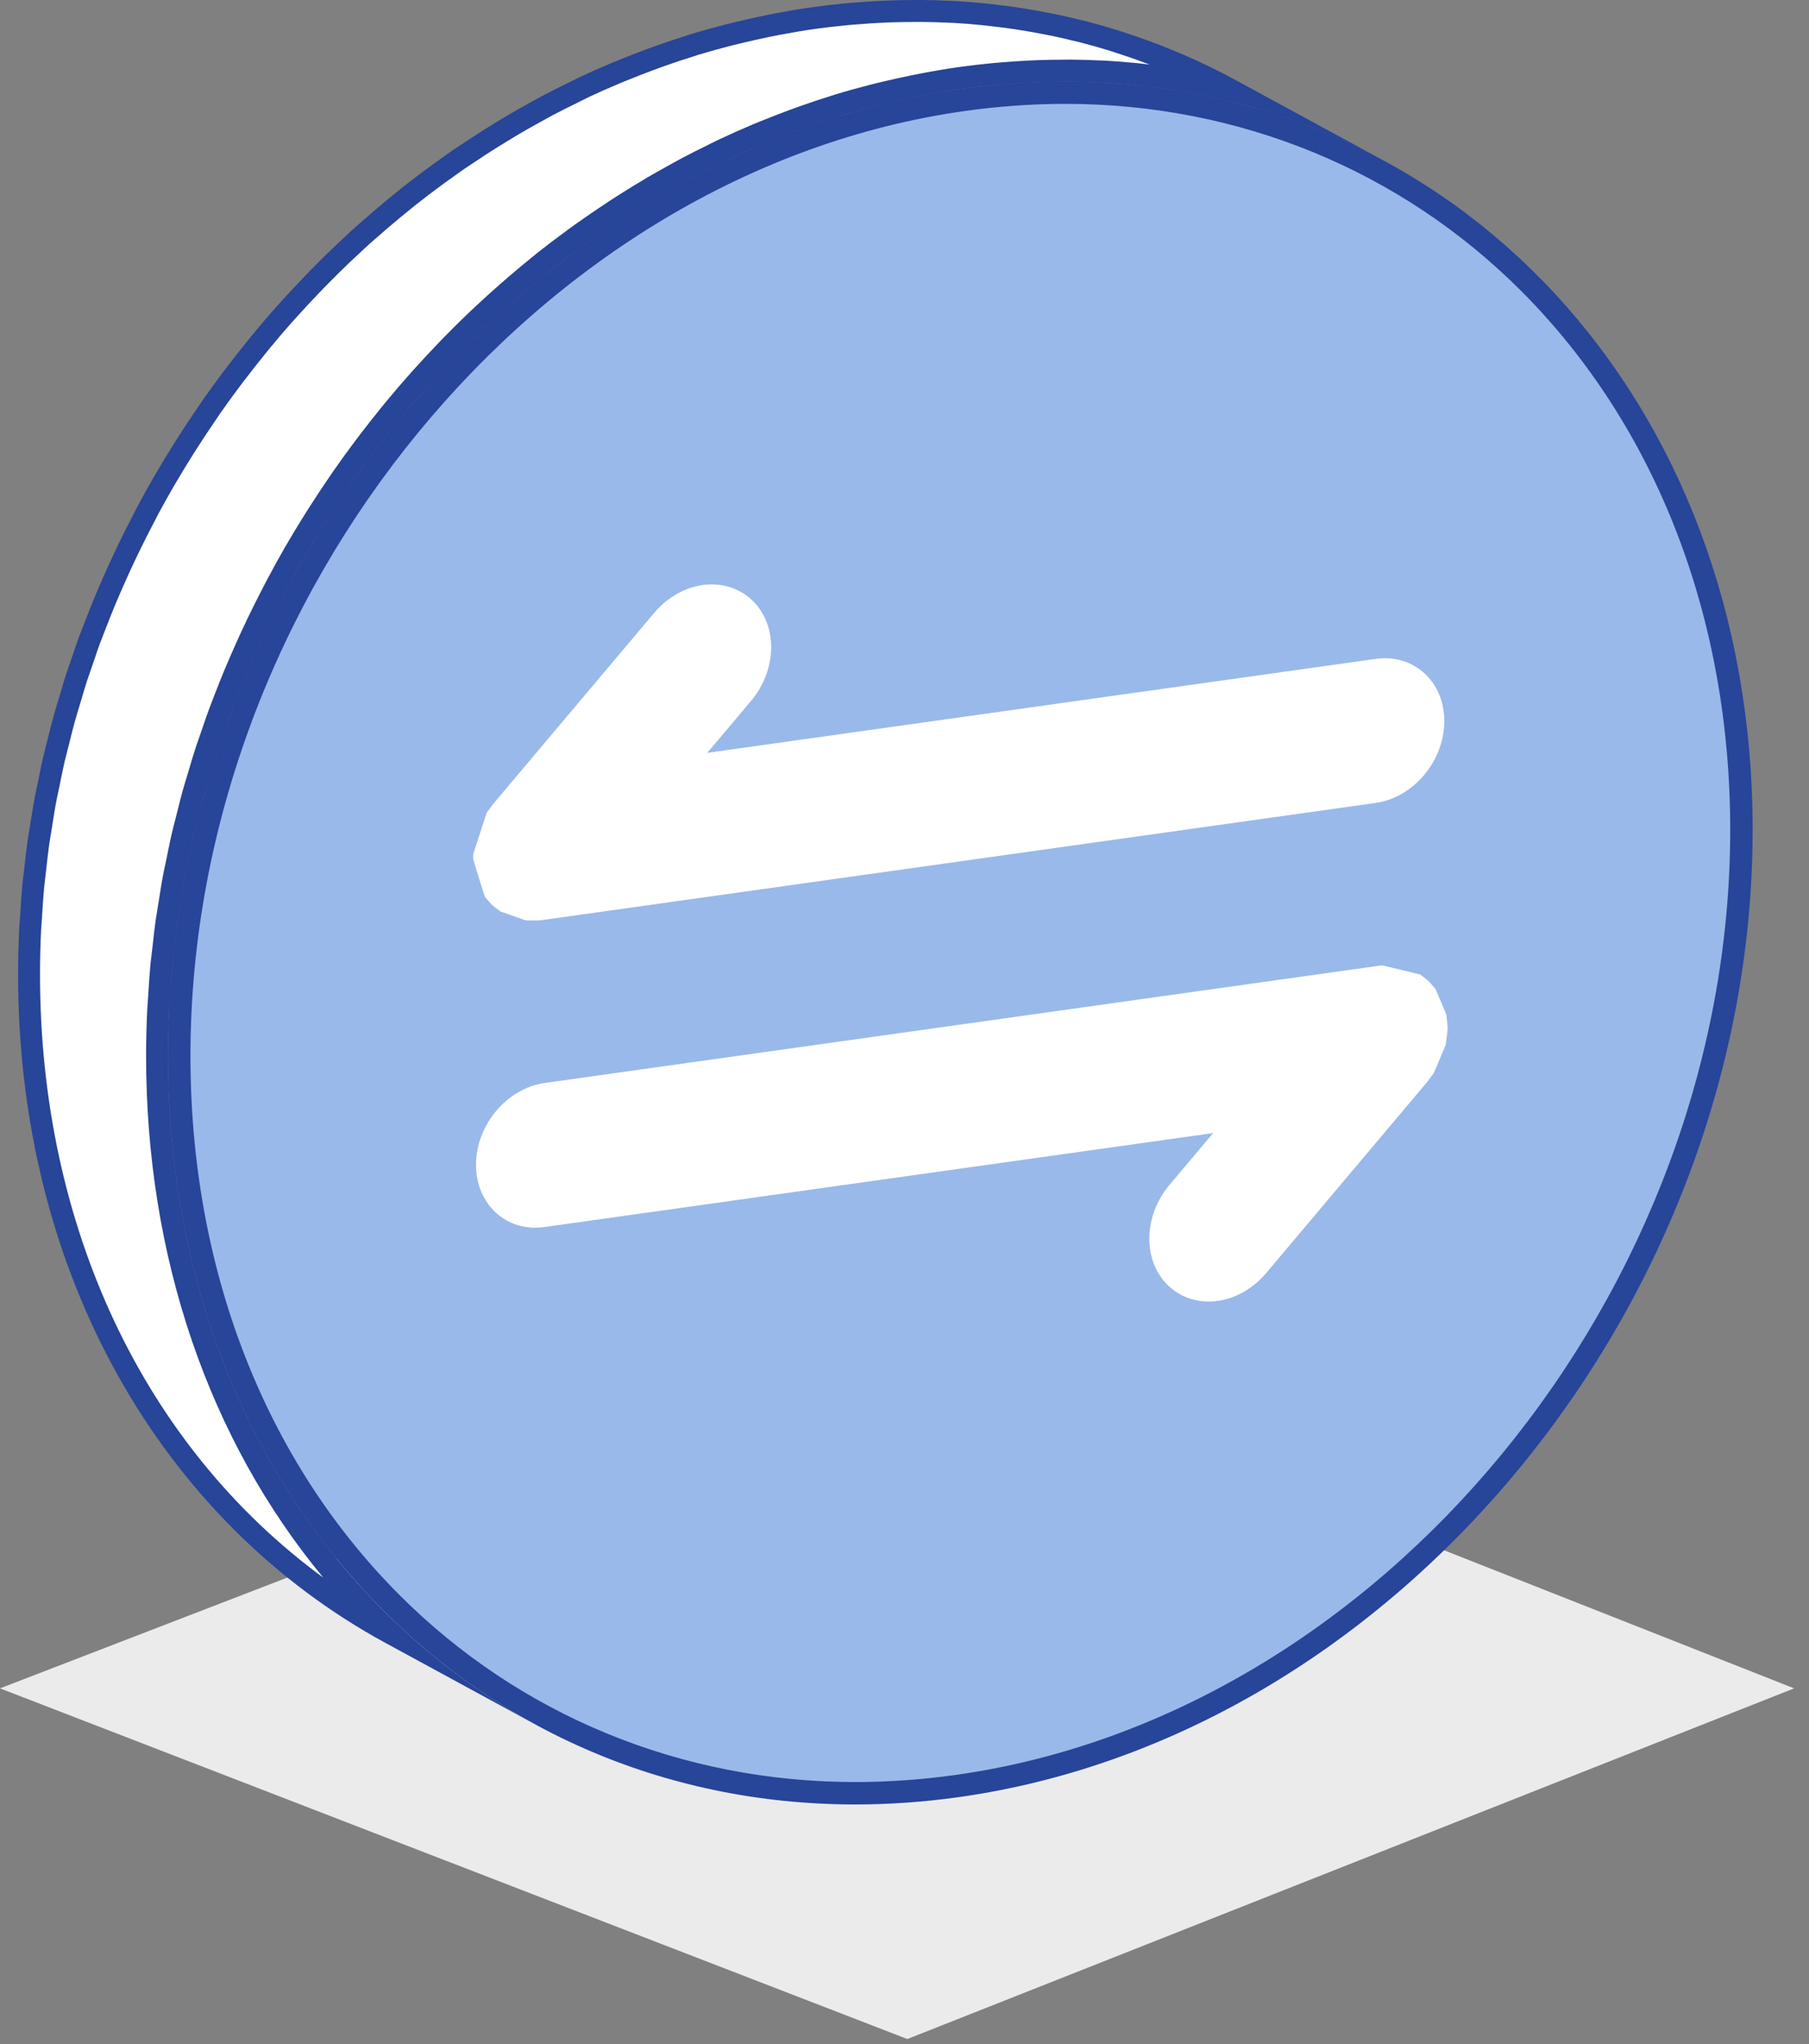 <?xml version="1.0" encoding="UTF-8"?>
<svg width="100px" height="113px" viewBox="0 0 100 113" version="1.1" xmlns="http://www.w3.org/2000/svg" xmlns:xlink="http://www.w3.org/1999/xlink">
    <rect x="0" y="0" width="100" height="113" fill="#808080" stroke="none"/>
    <title>数据可用性低</title>
    <g id="页面-1" stroke="none" stroke-width="1" fill="none" fill-rule="evenodd">
        <g id="两地三中心" transform="translate(-899, -835)">
            <g id="数据可用性低" transform="translate(899, 835)">
                <polygon id="路径-2备份-12" fill="#EBEBEB" points="50.157 112.725 99.177 93.339 50.157 74 0 93.339"></polygon>
                <g id="编组" transform="translate(1, 0)">
                    <path d="M20.585,90.288 C8.046,83.467 0.576,69.818 0.606,53.778 C0.608,53.003 0.628,52.199 0.667,51.387 C0.674,51.238 0.686,51.09 0.697,50.942 L0.738,50.346 C0.766,49.9 0.795,49.455 0.836,49.013 C0.854,48.818 0.878,48.624 0.902,48.43 L0.98,47.758 C1.02,47.39 1.06,47.022 1.112,46.656 C1.142,46.442 1.177,46.231 1.212,46.019 L1.329,45.303 C1.38,44.976 1.431,44.648 1.491,44.322 C1.534,44.088 1.584,43.856 1.634,43.624 L1.767,42.981 C1.832,42.657 1.897,42.334 1.972,42.013 C2.026,41.779 2.086,41.547 2.145,41.315 L2.317,40.636 C2.392,40.333 2.468,40.031 2.551,39.731 C2.614,39.503 2.683,39.276 2.752,39.048 L2.954,38.376 C3.042,38.077 3.13,37.778 3.225,37.482 C3.302,37.247 3.383,37.014 3.465,36.781 L3.708,36.074 C3.782,35.853 3.857,35.631 3.937,35.413 L4.243,34.623 C4.426,34.148 4.612,33.674 4.808,33.205 C4.891,33.003 4.978,32.802 5.066,32.602 L5.132,32.45 C5.317,32.023 5.505,31.599 5.7,31.178 C5.82,30.92 5.94,30.665 6.062,30.41 C6.265,29.989 6.473,29.573 6.685,29.159 L6.758,29.017 C6.857,28.824 6.955,28.63 7.057,28.438 L7.216,28.129 C7.485,27.629 7.762,27.133 8.047,26.64 L8.098,26.551 C8.431,25.979 8.778,25.411 9.131,24.847 L9.451,24.345 C9.749,23.879 10.057,23.417 10.369,22.959 L10.74,22.414 C11.095,21.908 11.458,21.412 11.827,20.922 L12.11,20.552 C12.457,20.099 12.81,19.65 13.17,19.207 L13.458,18.851 C13.845,18.382 14.238,17.918 14.64,17.464 L15.068,16.993 C15.448,16.571 15.836,16.156 16.229,15.747 L16.572,15.391 C17.045,14.908 17.525,14.432 18.014,13.968 L18.369,13.638 C18.598,13.424 18.826,13.209 19.059,13.001 C19.148,12.921 19.237,12.843 19.328,12.765 C19.328,12.765 19.834,12.322 19.988,12.191 C20.448,11.795 20.915,11.407 21.388,11.027 L21.574,10.876 C22.068,10.483 22.597,10.081 23.192,9.646 L23.878,9.154 C24.015,9.054 24.154,8.954 24.294,8.858 C24.391,8.789 24.489,8.726 24.588,8.662 L24.811,8.515 C25.065,8.344 25.317,8.176 25.573,8.01 C25.929,7.779 26.288,7.556 26.649,7.335 C26.905,7.178 27.159,7.022 27.416,6.87 C27.794,6.65 28.174,6.438 28.557,6.225 L28.788,6.098 C28.957,6.004 29.125,5.91 29.295,5.82 C29.72,5.596 30.148,5.383 30.578,5.172 L30.831,5.046 C30.959,4.981 31.086,4.918 31.215,4.856 C31.221,4.853 31.279,4.824 31.284,4.822 C31.89,4.536 32.461,4.285 33.035,4.044 L33.498,3.856 C33.979,3.659 34.462,3.471 34.948,3.291 C35.166,3.211 35.34,3.147 35.515,3.085 C36.066,2.89 36.623,2.704 37.183,2.53 L37.435,2.448 C38.042,2.264 38.673,2.089 39.367,1.912 C39.489,1.881 39.906,1.782 39.906,1.782 C40.4,1.663 40.897,1.552 41.396,1.45 C41.396,1.45 41.823,1.362 41.973,1.334 C42.717,1.193 43.369,1.084 43.967,1 C44.569,0.915 45.169,0.848 45.765,0.79 C45.885,0.779 46.327,0.744 46.327,0.744 C46.738,0.71 47.151,0.681 47.561,0.66 C47.771,0.649 47.98,0.64 48.189,0.632 C48.589,0.619 48.987,0.611 49.384,0.608 L49.963,0.607 C50.456,0.611 50.947,0.626 51.434,0.649 L51.691,0.658 C52.262,0.689 52.827,0.734 53.389,0.791 C53.492,0.801 53.88,0.847 53.88,0.847 C54.282,0.893 54.682,0.943 55.079,1.001 C55.273,1.03 55.468,1.061 55.661,1.092 C56.035,1.153 56.406,1.22 56.775,1.291 C56.775,1.291 57.182,1.37 57.334,1.402 C57.754,1.491 58.172,1.589 58.586,1.691 L58.885,1.761 L58.95,1.779 C59.489,1.918 60.023,2.071 60.553,2.235 L60.962,2.37 C61.357,2.498 61.749,2.63 62.138,2.771 C62.314,2.834 62.489,2.901 62.663,2.967 C63.023,3.104 63.381,3.247 63.735,3.394 C63.735,3.394 64.11,3.55 64.223,3.599 C64.671,3.794 65.114,3.998 65.553,4.211 C65.553,4.211 65.723,4.291 65.732,4.294 C66.155,4.503 66.584,4.724 67.009,4.955 L67.109,5.01 C66.699,4.908 66.288,4.813 65.873,4.725 C65.712,4.691 65.295,4.611 65.295,4.611 C64.915,4.537 64.532,4.468 64.147,4.405 C63.932,4.37 63.738,4.339 63.543,4.311 C63.132,4.25 62.718,4.199 62.302,4.151 C62.302,4.151 61.91,4.105 61.8,4.093 C61.218,4.036 60.634,3.988 60.045,3.957 L59.776,3.947 C59.277,3.924 58.771,3.908 58.262,3.904 L57.668,3.906 C57.258,3.908 56.847,3.915 56.433,3.931 C56.219,3.938 56.003,3.947 55.786,3.958 C55.365,3.98 54.94,4.01 54.514,4.045 C54.514,4.045 54.073,4.08 53.937,4.093 C53.27,4.157 52.665,4.227 52.088,4.308 C51.468,4.395 50.797,4.508 50.036,4.652 C49.885,4.681 49.442,4.771 49.442,4.771 C48.929,4.876 48.419,4.99 47.911,5.113 C47.911,5.113 47.485,5.213 47.357,5.247 C46.643,5.427 45.994,5.608 45.372,5.797 L45.112,5.881 C44.537,6.059 43.966,6.25 43.399,6.451 C43.218,6.515 43.037,6.582 42.856,6.648 C42.317,6.848 41.821,7.041 41.329,7.242 C41.329,7.242 40.954,7.393 40.852,7.436 C40.21,7.706 39.582,7.987 38.985,8.269 C38.848,8.334 38.711,8.404 38.574,8.472 L38.332,8.593 C37.892,8.809 37.452,9.027 37.017,9.258 C36.835,9.353 36.655,9.454 36.475,9.554 L36.26,9.673 C35.868,9.89 35.477,10.108 35.09,10.335 C34.861,10.47 34.634,10.608 34.407,10.748 L34.306,10.809 C33.935,11.036 33.568,11.265 33.203,11.501 C32.942,11.671 32.681,11.844 32.421,12.019 C32.022,12.288 31.626,12.561 31.232,12.842 C31.232,12.842 30.878,13.093 30.763,13.178 C30.157,13.621 29.615,14.033 29.108,14.436 L28.915,14.593 C28.433,14.979 27.957,15.376 27.486,15.781 C27.329,15.914 27.173,16.051 27.017,16.189 C26.583,16.57 26.154,16.958 25.731,17.354 L25.468,17.599 C24.968,18.073 24.477,18.558 23.994,19.052 L23.644,19.417 C23.242,19.834 22.845,20.259 22.455,20.691 L22.165,21.01 C21.704,21.528 21.253,22.054 20.812,22.589 L20.519,22.95 C20.151,23.402 19.789,23.862 19.434,24.327 L19.146,24.702 C18.73,25.256 18.323,25.819 17.926,26.388 L17.657,26.785 C17.338,27.251 17.025,27.724 16.718,28.201 L16.392,28.712 C16.031,29.288 15.678,29.867 15.337,30.456 L15.284,30.545 C14.936,31.147 14.602,31.761 14.274,32.379 C14.165,32.584 14.06,32.792 13.954,33 L13.895,33.116 C13.678,33.538 13.466,33.963 13.259,34.392 C13.134,34.653 13.011,34.914 12.889,35.176 C12.69,35.607 12.497,36.041 12.308,36.476 L12.242,36.627 C12.153,36.834 12.063,37.04 11.977,37.247 C11.777,37.728 11.588,38.211 11.401,38.696 L11.316,38.913 C11.259,39.056 11.203,39.199 11.15,39.344 C11.036,39.65 10.93,39.959 10.825,40.269 L10.618,40.867 C10.529,41.116 10.442,41.366 10.361,41.618 C10.261,41.928 10.169,42.24 10.077,42.551 L9.883,43.198 C9.811,43.437 9.738,43.676 9.671,43.916 C9.584,44.233 9.505,44.55 9.426,44.868 L9.266,45.501 C9.202,45.75 9.137,45.998 9.079,46.249 C9.002,46.582 8.934,46.917 8.867,47.251 L8.737,47.878 C8.685,48.122 8.632,48.365 8.588,48.61 C8.525,48.947 8.472,49.286 8.419,49.625 L8.306,50.326 C8.269,50.55 8.231,50.773 8.2,50.998 C8.147,51.376 8.105,51.758 8.063,52.139 L7.985,52.81 C7.961,53.009 7.936,53.208 7.917,53.408 C7.875,53.864 7.846,54.322 7.817,54.779 L7.777,55.354 C7.765,55.516 7.752,55.677 7.745,55.838 C7.705,56.668 7.684,57.492 7.683,58.285 C7.658,71.171 12.359,82.566 20.587,90.29 L20.585,90.288 Z" id="Fill-1" fill="#FFFFFF"></path>
                    <path d="M49.838,0 C49.686,0 49.533,0.002 49.38,0.003 C48.978,0.005 48.573,0.013 48.167,0.027 C47.955,0.035 47.743,0.043 47.53,0.055 C47.113,0.076 46.695,0.106 46.276,0.14 C46.086,0.156 45.898,0.169 45.707,0.187 C45.102,0.245 44.495,0.314 43.883,0.4 C43.205,0.495 42.531,0.612 41.86,0.739 C41.664,0.776 41.469,0.817 41.275,0.857 C40.769,0.96 40.266,1.072 39.764,1.193 C39.582,1.237 39.399,1.278 39.218,1.325 C38.561,1.492 37.907,1.671 37.26,1.868 C37.174,1.894 37.089,1.924 37.003,1.951 C36.436,2.127 35.872,2.315 35.312,2.514 C35.12,2.582 34.929,2.652 34.738,2.723 C34.245,2.905 33.756,3.095 33.269,3.295 C33.112,3.358 32.955,3.42 32.799,3.485 C32.218,3.73 31.64,3.984 31.068,4.253 C31.03,4.27 30.993,4.29 30.956,4.308 C30.739,4.41 30.527,4.522 30.312,4.628 C29.876,4.841 29.442,5.057 29.012,5.284 C28.761,5.417 28.513,5.558 28.264,5.695 C27.877,5.909 27.491,6.124 27.109,6.349 C26.848,6.502 26.591,6.66 26.333,6.818 C25.967,7.041 25.604,7.268 25.244,7.501 C24.985,7.669 24.729,7.84 24.472,8.012 C24.299,8.129 24.122,8.239 23.95,8.358 C23.729,8.51 23.513,8.671 23.296,8.826 C23.142,8.937 22.987,9.045 22.834,9.157 C22.281,9.561 21.733,9.975 21.195,10.402 C21.133,10.452 21.072,10.504 21.009,10.554 C20.531,10.938 20.059,11.33 19.593,11.73 C19.437,11.864 19.283,12 19.129,12.135 C18.971,12.274 18.811,12.409 18.654,12.549 C18.385,12.791 18.121,13.04 17.856,13.288 C17.77,13.369 17.682,13.447 17.597,13.529 C17.102,13.998 16.618,14.478 16.139,14.966 C16.022,15.086 15.909,15.207 15.792,15.327 C15.395,15.741 15.002,16.16 14.618,16.587 C14.521,16.694 14.423,16.799 14.328,16.906 C14.281,16.958 14.232,17.009 14.186,17.062 C13.78,17.522 13.382,17.992 12.99,18.466 C12.892,18.584 12.797,18.705 12.699,18.825 C12.336,19.272 11.978,19.726 11.628,20.184 C11.533,20.309 11.436,20.432 11.342,20.558 C10.97,21.054 10.603,21.554 10.246,22.063 C10.207,22.117 10.172,22.172 10.135,22.226 C10.045,22.356 9.958,22.487 9.869,22.617 C9.553,23.08 9.243,23.547 8.94,24.019 C8.832,24.187 8.724,24.356 8.617,24.526 C8.26,25.095 7.91,25.669 7.573,26.25 C7.556,26.28 7.538,26.308 7.522,26.337 C7.234,26.835 6.954,27.337 6.682,27.843 C6.627,27.946 6.576,28.051 6.521,28.154 C6.393,28.395 6.27,28.639 6.146,28.882 C5.932,29.301 5.721,29.722 5.516,30.147 C5.392,30.404 5.271,30.663 5.151,30.922 C4.953,31.349 4.762,31.778 4.575,32.209 C4.466,32.463 4.354,32.716 4.247,32.972 C4.05,33.447 3.862,33.926 3.678,34.406 C3.595,34.619 3.509,34.831 3.43,35.045 C3.41,35.098 3.387,35.151 3.368,35.204 C3.241,35.549 3.129,35.901 3.009,36.249 C2.889,36.598 2.762,36.944 2.649,37.296 C2.518,37.701 2.401,38.111 2.279,38.52 C2.175,38.87 2.064,39.218 1.967,39.57 C1.852,39.986 1.751,40.407 1.645,40.826 C1.557,41.176 1.462,41.524 1.381,41.877 C1.282,42.304 1.199,42.737 1.111,43.168 C1.038,43.516 0.96,43.862 0.895,44.212 C0.812,44.658 0.747,45.107 0.675,45.555 C0.621,45.894 0.559,46.231 0.512,46.572 C0.446,47.045 0.397,47.521 0.344,47.996 C0.307,48.317 0.262,48.635 0.232,48.956 C0.182,49.489 0.152,50.024 0.118,50.56 C0.101,50.826 0.074,51.091 0.061,51.358 C0.023,52.161 0.002,52.968 0.001,53.777 C-0.031,70.569 8.069,84.169 20.296,90.821 L28.585,95.33 C16.357,88.678 8.258,75.078 8.289,58.286 C8.29,57.477 8.311,56.67 8.35,55.867 C8.362,55.6 8.389,55.335 8.406,55.069 C8.44,54.533 8.471,53.998 8.521,53.465 C8.551,53.144 8.596,52.826 8.632,52.506 C8.686,52.03 8.734,51.554 8.8,51.081 C8.847,50.741 8.91,50.403 8.964,50.063 C9.035,49.615 9.101,49.166 9.184,48.721 C9.248,48.371 9.327,48.024 9.399,47.677 C9.487,47.246 9.571,46.814 9.67,46.385 C9.75,46.033 9.846,45.685 9.934,45.335 C10.039,44.916 10.14,44.495 10.255,44.078 C10.353,43.726 10.463,43.378 10.567,43.029 C10.689,42.62 10.807,42.21 10.937,41.805 C11.051,41.453 11.177,41.106 11.298,40.758 C11.436,40.356 11.57,39.952 11.718,39.554 C11.797,39.34 11.884,39.128 11.967,38.914 C12.151,38.434 12.339,37.955 12.536,37.481 C12.642,37.225 12.754,36.972 12.864,36.718 C13.051,36.287 13.241,35.857 13.439,35.431 C13.559,35.172 13.681,34.913 13.805,34.656 C14.01,34.23 14.219,33.81 14.435,33.392 C14.559,33.147 14.682,32.904 14.81,32.663 C15.134,32.052 15.464,31.444 15.81,30.846 C15.827,30.817 15.844,30.789 15.861,30.76 C16.199,30.177 16.549,29.604 16.906,29.034 C17.012,28.864 17.121,28.697 17.229,28.527 C17.532,28.055 17.841,27.589 18.158,27.126 C18.246,26.996 18.333,26.864 18.423,26.735 C18.816,26.171 19.219,25.615 19.631,25.066 C19.724,24.941 19.821,24.818 19.916,24.694 C20.267,24.234 20.625,23.78 20.989,23.332 C21.086,23.213 21.181,23.094 21.279,22.975 C21.716,22.446 22.162,21.926 22.616,21.414 C22.712,21.307 22.809,21.203 22.906,21.097 C23.291,20.669 23.684,20.249 24.082,19.835 C24.196,19.715 24.311,19.594 24.427,19.476 C24.905,18.987 25.39,18.507 25.886,18.038 C25.971,17.956 26.059,17.878 26.145,17.797 C26.564,17.405 26.988,17.021 27.418,16.644 C27.572,16.508 27.726,16.374 27.881,16.24 C28.347,15.84 28.818,15.447 29.295,15.064 C29.359,15.014 29.421,14.961 29.484,14.91 C30.022,14.483 30.57,14.07 31.122,13.666 C31.275,13.554 31.431,13.445 31.586,13.335 C31.973,13.057 32.366,12.787 32.76,12.521 C33.016,12.349 33.274,12.178 33.533,12.009 C33.893,11.777 34.256,11.55 34.622,11.326 C34.879,11.169 35.136,11.01 35.397,10.858 C35.779,10.633 36.166,10.417 36.553,10.204 C36.802,10.066 37.049,9.926 37.301,9.793 C37.73,9.566 38.164,9.35 38.6,9.137 C38.816,9.03 39.028,8.92 39.245,8.817 C39.853,8.529 40.468,8.255 41.088,7.994 C41.243,7.928 41.401,7.867 41.558,7.803 C42.044,7.604 42.533,7.414 43.026,7.232 C43.218,7.161 43.409,7.09 43.601,7.023 C44.161,6.824 44.724,6.636 45.291,6.46 C45.377,6.433 45.462,6.403 45.549,6.377 C46.196,6.18 46.849,6 47.506,5.834 C47.687,5.787 47.871,5.745 48.053,5.701 C48.554,5.581 49.057,5.468 49.562,5.366 C49.758,5.326 49.953,5.285 50.149,5.247 C50.819,5.12 51.493,5.004 52.172,4.909 C52.782,4.823 53.39,4.754 53.995,4.696 C54.186,4.678 54.375,4.664 54.564,4.649 C54.984,4.614 55.402,4.584 55.818,4.563 C56.032,4.552 56.243,4.543 56.455,4.536 C56.862,4.521 57.267,4.514 57.671,4.512 C57.823,4.51 57.976,4.509 58.129,4.509 C58.171,4.509 58.213,4.509 58.256,4.509 C58.758,4.514 59.256,4.529 59.751,4.553 C59.838,4.557 59.926,4.557 60.012,4.561 C60.592,4.593 61.167,4.64 61.739,4.697 C61.905,4.713 62.069,4.735 62.234,4.754 C62.643,4.8 63.051,4.851 63.455,4.91 C63.654,4.939 63.851,4.971 64.049,5.003 C64.427,5.065 64.804,5.133 65.179,5.206 C65.369,5.242 65.559,5.278 65.747,5.318 C66.175,5.409 66.599,5.507 67.021,5.612 C67.144,5.643 67.268,5.669 67.39,5.701 C67.939,5.843 68.482,5.998 69.02,6.165 C69.16,6.209 69.297,6.257 69.436,6.301 C69.838,6.431 70.238,6.566 70.633,6.709 C70.812,6.775 70.989,6.841 71.167,6.909 C71.534,7.048 71.898,7.194 72.259,7.344 C72.424,7.414 72.589,7.481 72.753,7.552 C73.209,7.75 73.66,7.958 74.106,8.174 C74.162,8.201 74.22,8.226 74.276,8.254 C74.718,8.472 75.155,8.697 75.586,8.932 L67.298,4.423 C66.867,4.188 66.43,3.963 65.988,3.746 C65.979,3.741 65.971,3.737 65.962,3.732 C65.915,3.709 65.865,3.689 65.817,3.665 C65.371,3.449 64.921,3.242 64.466,3.043 C64.301,2.972 64.135,2.904 63.969,2.835 C63.609,2.685 63.245,2.539 62.879,2.4 C62.702,2.333 62.524,2.266 62.345,2.201 C61.949,2.058 61.55,1.923 61.148,1.793 C61.009,1.748 60.872,1.7 60.732,1.656 C60.193,1.49 59.65,1.334 59.102,1.192 C59.079,1.186 59.058,1.179 59.036,1.174 C58.936,1.148 58.833,1.128 58.733,1.103 C58.311,0.998 57.887,0.9 57.459,0.809 C57.271,0.77 57.08,0.734 56.891,0.697 C56.516,0.624 56.139,0.556 55.76,0.494 C55.562,0.463 55.365,0.43 55.167,0.401 C54.762,0.342 54.356,0.291 53.948,0.245 C53.782,0.226 53.616,0.204 53.45,0.188 C52.879,0.13 52.304,0.084 51.724,0.053 C51.638,0.048 51.549,0.047 51.462,0.043 C50.967,0.02 50.469,0.005 49.969,0 C49.926,0 49.882,0 49.838,0 M49.838,1.212 L49.957,1.212 C50.429,1.217 50.916,1.231 51.404,1.254 L51.55,1.26 L51.658,1.263 C52.195,1.292 52.742,1.335 53.33,1.394 C53.424,1.403 53.518,1.415 53.613,1.427 L53.812,1.45 C54.207,1.495 54.6,1.544 54.991,1.601 C55.183,1.629 55.375,1.66 55.566,1.691 C55.933,1.75 56.296,1.816 56.659,1.886 L56.775,1.909 C56.92,1.937 57.065,1.965 57.209,1.995 C57.595,2.077 57.998,2.17 58.441,2.28 C58.498,2.294 58.556,2.307 58.613,2.32 C58.653,2.329 58.693,2.337 58.723,2.344 L58.797,2.365 C59.313,2.499 59.843,2.65 60.373,2.814 C60.448,2.837 60.521,2.862 60.595,2.887 L60.776,2.946 C61.195,3.081 61.573,3.21 61.932,3.341 C62.104,3.403 62.276,3.468 62.449,3.533 C62.479,3.546 62.511,3.557 62.542,3.569 C62.486,3.563 62.428,3.556 62.37,3.549 L62.192,3.528 C62.081,3.515 61.971,3.501 61.86,3.49 C61.234,3.428 60.651,3.383 60.078,3.351 C60.022,3.348 59.964,3.346 59.906,3.345 L59.809,3.342 C59.288,3.317 58.769,3.302 58.267,3.297 L58.129,3.297 L57.832,3.298 L57.664,3.3 C57.249,3.301 56.832,3.31 56.413,3.324 C56.193,3.332 55.975,3.341 55.756,3.353 C55.327,3.375 54.896,3.406 54.464,3.441 L54.278,3.456 C54.146,3.466 54.013,3.477 53.879,3.489 C53.192,3.555 52.578,3.627 52.003,3.708 C51.371,3.797 50.71,3.907 49.924,4.057 C49.762,4.087 49.602,4.12 49.442,4.154 L49.321,4.178 C48.809,4.282 48.286,4.398 47.769,4.523 L47.596,4.564 C47.466,4.595 47.336,4.626 47.207,4.659 C46.48,4.844 45.822,5.026 45.197,5.217 C45.141,5.234 45.085,5.252 45.03,5.27 L44.931,5.302 C44.367,5.477 43.784,5.672 43.196,5.88 C42.999,5.95 42.802,6.023 42.606,6.095 C42.107,6.279 41.601,6.477 41.099,6.681 L40.926,6.751 C40.823,6.792 40.719,6.834 40.617,6.877 C39.974,7.148 39.338,7.432 38.727,7.721 C38.585,7.789 38.444,7.859 38.304,7.929 L38.066,8.049 C37.636,8.26 37.179,8.486 36.733,8.722 C36.547,8.821 36.363,8.923 36.178,9.026 L35.969,9.142 C35.571,9.361 35.175,9.583 34.783,9.812 C34.544,9.953 34.307,10.098 34.07,10.243 L33.989,10.292 C33.615,10.521 33.242,10.754 32.875,10.992 C32.609,11.164 32.346,11.34 32.083,11.516 C31.637,11.817 31.243,12.089 30.882,12.347 L30.753,12.438 C30.637,12.521 30.521,12.604 30.406,12.688 C29.793,13.137 29.245,13.552 28.73,13.961 C28.69,13.994 28.65,14.027 28.61,14.059 L28.538,14.118 C28.072,14.492 27.585,14.896 27.092,15.32 C26.946,15.446 26.799,15.574 26.654,15.701 L26.618,15.734 C26.153,16.141 25.729,16.527 25.316,16.913 L25.209,17.012 C25.155,17.06 25.103,17.109 25.052,17.158 C24.566,17.618 24.078,18.099 23.56,18.628 C23.478,18.712 23.398,18.797 23.316,18.881 L23.208,18.995 C22.798,19.422 22.393,19.856 22.006,20.284 L21.896,20.405 C21.834,20.473 21.771,20.541 21.712,20.609 C21.254,21.123 20.794,21.658 20.344,22.203 C20.279,22.282 20.215,22.362 20.15,22.442 L20.049,22.566 C19.681,23.02 19.312,23.488 18.953,23.957 L18.855,24.085 C18.79,24.169 18.726,24.254 18.662,24.338 C18.239,24.901 17.825,25.474 17.428,26.043 C17.373,26.123 17.318,26.204 17.263,26.285 L17.157,26.442 C16.835,26.912 16.517,27.393 16.202,27.883 C16.094,28.052 15.986,28.22 15.879,28.39 C15.479,29.028 15.13,29.604 14.8,30.174 L14.76,30.24 C14.442,30.791 14.118,31.38 13.739,32.095 C13.637,32.287 13.538,32.481 13.439,32.674 L13.355,32.839 C13.136,33.266 12.922,33.697 12.712,34.13 C12.586,34.393 12.462,34.657 12.339,34.921 C12.138,35.357 11.942,35.796 11.752,36.236 L11.696,36.362 C11.603,36.578 11.509,36.796 11.417,37.015 C11.241,37.438 11.062,37.89 10.835,38.478 L10.744,38.713 C10.689,38.852 10.633,38.992 10.582,39.133 C10.464,39.447 10.356,39.765 10.248,40.083 L10.152,40.363 L10.041,40.681 C9.953,40.93 9.866,41.18 9.784,41.432 C9.683,41.743 9.591,42.057 9.498,42.37 L9.406,42.683 L9.304,43.018 C9.23,43.264 9.155,43.509 9.087,43.755 C8.999,44.075 8.918,44.397 8.839,44.718 L8.759,45.039 L8.672,45.376 C8.609,45.62 8.546,45.866 8.489,46.112 C8.412,46.446 8.343,46.781 8.276,47.117 L8.212,47.433 L8.139,47.777 C8.087,48.018 8.036,48.258 7.992,48.5 C7.927,48.849 7.872,49.199 7.818,49.55 L7.767,49.872 L7.709,50.224 C7.67,50.453 7.632,50.683 7.599,50.914 C7.547,51.289 7.505,51.667 7.464,52.045 L7.427,52.37 C7.414,52.489 7.4,52.607 7.385,52.726 C7.359,52.934 7.333,53.143 7.314,53.351 C7.27,53.826 7.24,54.301 7.21,54.761 L7.196,54.992 C7.19,55.096 7.181,55.2 7.174,55.303 C7.16,55.471 7.147,55.64 7.139,55.809 C7.099,56.636 7.078,57.468 7.076,58.283 C7.055,69.509 10.576,79.62 16.868,87.215 C6.959,79.958 1.187,67.798 1.213,53.779 C1.214,53.006 1.234,52.21 1.272,51.416 C1.279,51.272 1.29,51.127 1.302,50.984 C1.311,50.868 1.32,50.752 1.327,50.637 L1.341,50.404 C1.371,49.942 1.398,49.507 1.439,49.07 C1.457,48.88 1.48,48.693 1.504,48.505 C1.519,48.381 1.535,48.257 1.549,48.132 L1.582,47.825 C1.622,47.463 1.662,47.1 1.712,46.74 C1.741,46.532 1.776,46.325 1.811,46.118 C1.832,45.994 1.853,45.87 1.872,45.745 L1.925,45.411 C1.976,45.084 2.027,44.757 2.087,44.432 C2.127,44.214 2.174,43.997 2.22,43.78 L2.298,43.412 L2.363,43.089 C2.427,42.775 2.49,42.461 2.562,42.149 C2.614,41.926 2.671,41.705 2.728,41.484 L2.821,41.123 L2.902,40.796 C2.978,40.494 3.052,40.192 3.135,39.894 C3.199,39.663 3.268,39.435 3.337,39.207 L3.441,38.866 L3.53,38.566 C3.618,38.266 3.706,37.966 3.802,37.669 C3.878,37.435 3.96,37.203 4.041,36.97 L4.155,36.644 C4.198,36.52 4.24,36.394 4.282,36.269 C4.355,36.052 4.427,35.837 4.507,35.62 L4.527,35.566 L4.566,35.467 C4.612,35.344 4.659,35.222 4.708,35.1 L4.809,34.84 C5.022,34.287 5.199,33.841 5.367,33.437 C5.447,33.245 5.53,33.055 5.612,32.864 L5.687,32.691 C5.87,32.269 6.058,31.849 6.25,31.431 C6.368,31.177 6.487,30.924 6.609,30.672 C6.809,30.257 7.015,29.844 7.224,29.435 L7.311,29.266 C7.404,29.083 7.497,28.902 7.593,28.721 C7.621,28.668 7.649,28.614 7.676,28.561 C7.699,28.513 7.724,28.465 7.75,28.417 C8.009,27.934 8.286,27.437 8.57,26.944 L8.587,26.918 L8.621,26.858 C8.926,26.334 9.261,25.781 9.644,25.17 C9.732,25.03 9.821,24.891 9.91,24.752 L9.96,24.674 C10.252,24.22 10.558,23.758 10.869,23.302 L10.983,23.134 C11.032,23.062 11.08,22.99 11.13,22.918 L11.193,22.824 L11.239,22.759 C11.551,22.312 11.902,21.831 12.311,21.285 C12.367,21.212 12.422,21.14 12.478,21.067 L12.591,20.92 C12.93,20.476 13.284,20.028 13.639,19.59 L13.756,19.445 C13.812,19.377 13.867,19.307 13.925,19.238 C14.349,18.724 14.732,18.275 15.095,17.864 L15.153,17.8 L15.233,17.712 C15.284,17.654 15.336,17.597 15.389,17.54 L15.516,17.4 C15.888,16.988 16.275,16.574 16.667,16.166 L16.775,16.054 C16.851,15.974 16.927,15.894 17.006,15.814 C17.491,15.317 17.971,14.844 18.432,14.407 C18.477,14.364 18.522,14.323 18.568,14.281 L18.686,14.173 L18.798,14.067 C19.019,13.86 19.24,13.652 19.464,13.45 C19.552,13.371 19.642,13.295 19.731,13.218 L19.93,13.045 C20.08,12.913 20.23,12.781 20.382,12.65 C20.855,12.244 21.321,11.857 21.767,11.5 L21.871,11.415 L21.949,11.352 C22.437,10.964 22.961,10.566 23.55,10.135 C23.647,10.064 23.746,9.994 23.844,9.924 L24.001,9.812 L24.228,9.649 C24.365,9.55 24.501,9.451 24.639,9.355 C24.73,9.292 24.822,9.232 24.914,9.173 C24.993,9.121 25.072,9.07 25.15,9.017 C25.4,8.849 25.65,8.682 25.904,8.518 C26.255,8.291 26.61,8.069 26.966,7.852 L27.055,7.797 C27.276,7.661 27.498,7.526 27.723,7.394 C28.095,7.175 28.472,6.965 28.85,6.756 L29.071,6.634 C29.24,6.54 29.409,6.446 29.579,6.355 C29.995,6.135 30.416,5.927 30.847,5.716 L31.107,5.585 C31.229,5.524 31.351,5.463 31.476,5.403 L31.583,5.35 C32.097,5.109 32.649,4.864 33.27,4.603 C33.359,4.564 33.449,4.529 33.538,4.493 L33.728,4.417 C34.206,4.221 34.687,4.034 35.159,3.86 C35.344,3.791 35.53,3.723 35.716,3.657 C36.273,3.459 36.827,3.274 37.362,3.109 L37.504,3.063 L37.612,3.027 C38.206,2.847 38.829,2.674 39.518,2.499 C39.633,2.469 39.749,2.442 39.866,2.415 L40.048,2.371 C40.535,2.254 41.029,2.144 41.518,2.044 L41.642,2.018 C41.79,1.988 41.937,1.958 42.086,1.93 C42.833,1.788 43.458,1.683 44.052,1.6 C44.596,1.524 45.175,1.456 45.823,1.394 C45.94,1.382 46.058,1.374 46.174,1.364 L46.375,1.349 C46.782,1.315 47.188,1.286 47.593,1.265 C47.799,1.254 48.006,1.246 48.21,1.238 C48.605,1.224 48.996,1.217 49.387,1.215 L49.564,1.214 L49.838,1.212" id="Fill-3" fill="#274599"></path>
                    <path d="M46.281,99.138 C36.521,99.138 27.414,95.397 20.634,88.605 C13.05,81.008 8.886,70.24 8.908,58.287 C8.956,32.544 28.402,8.874 52.258,5.522 C54.141,5.257 56.036,5.123 57.888,5.123 C67.648,5.123 76.758,8.864 83.538,15.657 C91.122,23.255 95.287,34.022 95.264,45.974 C95.216,71.716 75.768,95.386 51.91,98.739 C50.027,99.003 48.133,99.138 46.281,99.138" id="Fill-5" fill="#99B9EA"></path>
                    <path d="M57.889,4.504 C56.018,4.504 54.109,4.636 52.171,4.908 C27.984,8.307 8.337,32.207 8.289,58.285 C8.244,82.281 24.799,99.758 46.28,99.758 C48.15,99.758 50.06,99.625 51.996,99.353 C76.187,95.953 95.835,72.059 95.884,45.975 C95.929,21.984 79.373,4.502 57.889,4.504 M57.89,5.742 C67.483,5.742 76.435,9.419 83.098,16.094 C90.566,23.576 94.667,34.187 94.645,45.973 C94.597,71.418 75.388,94.814 51.823,98.126 C49.97,98.386 48.104,98.518 46.28,98.518 C36.687,98.518 27.735,94.843 21.073,88.168 C13.606,80.687 9.506,70.075 9.528,58.288 C9.575,32.842 28.783,9.447 52.344,6.135 C54.198,5.875 56.063,5.742 57.889,5.742 L57.89,5.742" id="Fill-7" fill="#274599"></path>
                    <path d="M37.842,32.343 C38.809,32.207 39.775,32.46 40.524,33.133 C42.002,34.476 41.997,36.991 40.513,38.755 L38.096,41.62 L75.051,36.426 C77.153,36.131 78.844,37.68 78.84,39.87 C78.836,42.076 77.129,44.097 75.036,44.391 L28.916,50.873 C28.862,50.88 28.799,50.879 28.731,50.889 L28.066,50.883 L26.659,50.388 L26.242,50.07 L26.116,49.941 L25.807,49.586 C25.15,47.546 25.151,47.473 25.151,47.41 C25.151,47.342 25.161,47.278 25.161,47.209 L25.903,44.931 L26.263,44.446 L35.159,33.887 C35.909,33.004 36.875,32.479 37.842,32.343" id="Fill-9" fill="#FFFFFF"></path>
                    <path d="M75.242,53.388 C75.296,53.381 75.359,53.382 75.427,53.373 L77.503,53.872 L77.915,54.191 L78.046,54.319 L78.352,54.675 L78.95,56.078 C79.022,56.707 79.022,56.77 79.022,56.844 C79.022,56.907 79.012,56.966 79.012,57.034 L78.918,57.759 L78.265,59.318 L77.895,59.815 L68.998,70.374 C68.257,71.256 67.287,71.782 66.318,71.918 C65.349,72.054 64.38,71.801 63.639,71.128 C62.161,69.785 62.166,67.269 63.649,65.505 L66.062,62.641 L29.097,67.836 C27,68.131 25.309,66.582 25.313,64.392 C25.318,62.186 27.024,60.165 29.112,59.871 L75.242,53.388 Z" id="Fill-11" fill="#FFFFFF"></path>
                </g>
            </g>
        </g>
    </g>
</svg>